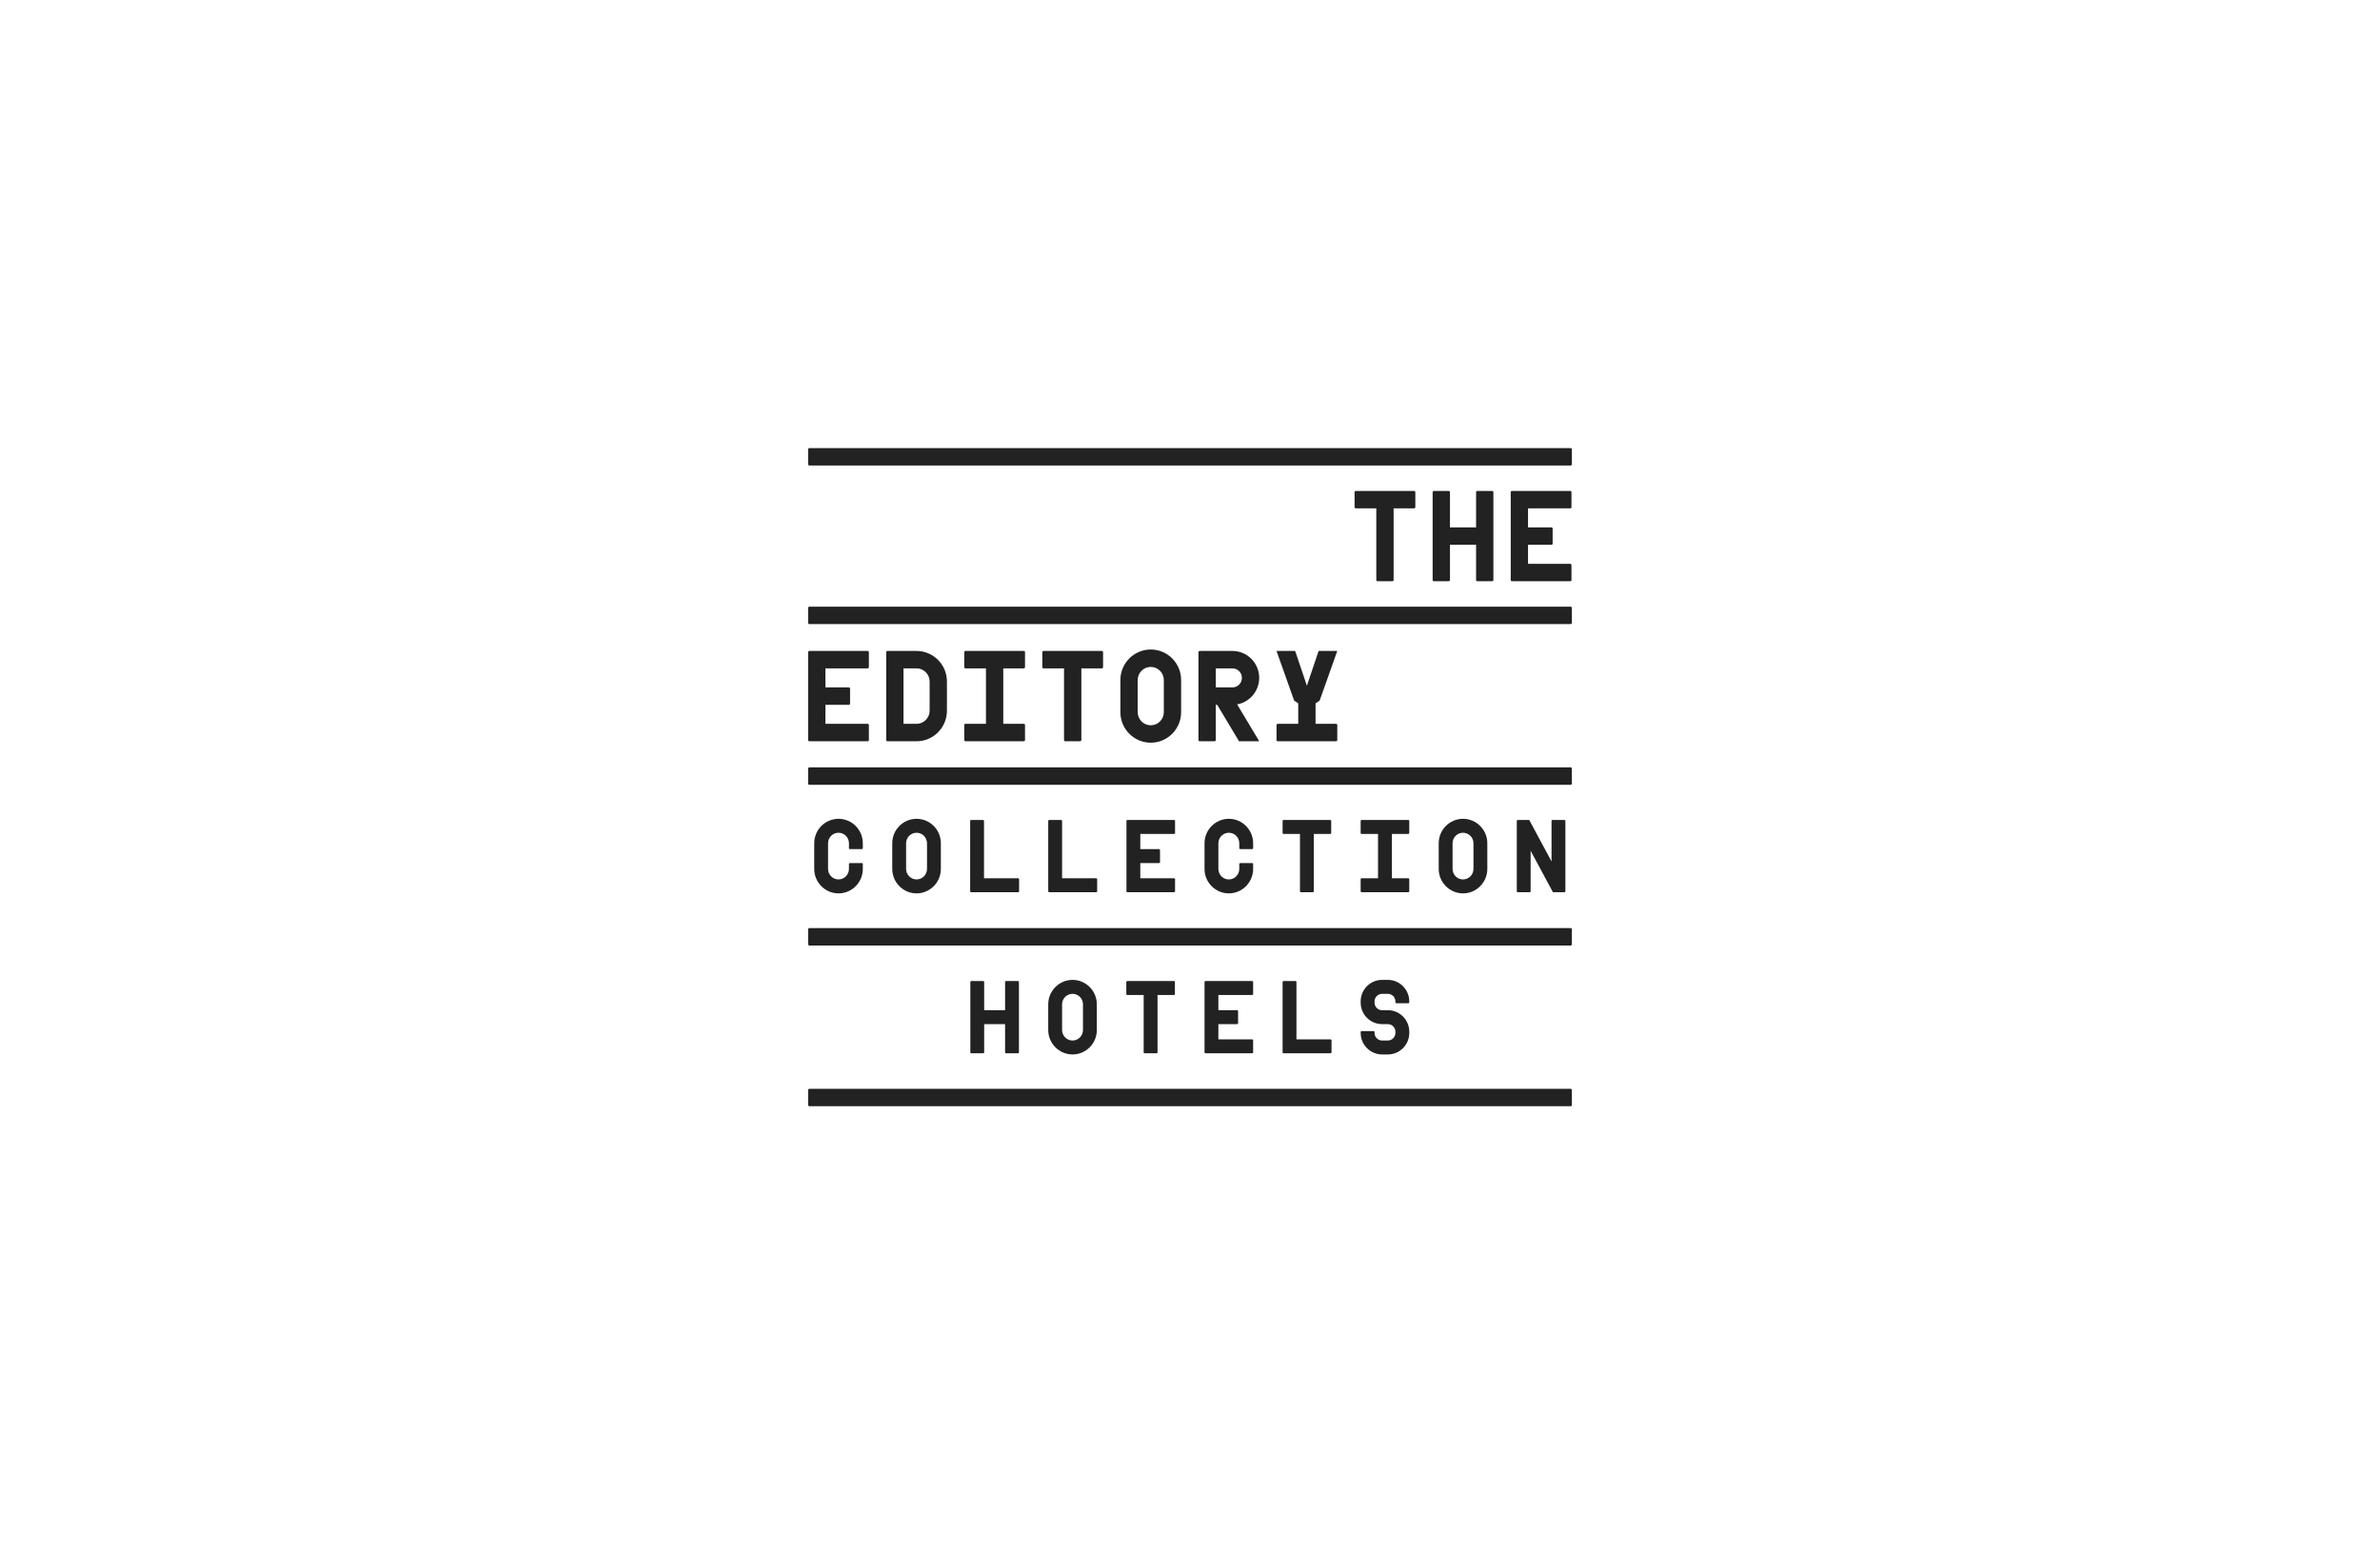 <svg width="340" height="222" viewBox="0 0 340 222" fill="none" xmlns="http://www.w3.org/2000/svg">
<path d="M167.747 140.118H160.996L160.9 140.215V142.015L160.996 142.11H163.382V150.342L163.478 150.436H165.265L165.361 150.342V142.11H167.747L167.843 142.015V140.215L167.747 140.118Z" fill="#222222"/>
<path d="M183.322 150.436H190.122L190.218 150.342V148.541L190.122 148.445H185.207V140.215L185.111 140.118H183.322L183.228 140.215V150.342L183.322 150.436Z" fill="#222222"/>
<path d="M174.053 142.11H178.923L179.019 142.015V140.215L178.923 140.118H172.17L172.076 140.215V150.342L172.17 150.436H178.923L179.019 150.342V148.541L178.923 148.445H174.053V146.274H176.773L176.869 146.178V144.377L176.773 144.282H174.053V142.11Z" fill="#222222"/>
<path d="M140.503 140.118H138.714L138.62 140.215V150.342L138.714 150.436H140.503L140.597 150.342V146.274H143.584V150.342L143.678 150.436H145.467L145.563 150.342V140.215L145.467 140.118H143.678L143.584 140.215V144.282H140.597V140.215L140.503 140.118Z" fill="#222222"/>
<path d="M153.22 139.953C151.306 139.953 149.748 141.521 149.748 143.447V147.11C149.748 149.036 151.306 150.603 153.22 150.603C155.133 150.603 156.691 149.036 156.691 147.11V143.447C156.691 141.519 155.133 139.953 153.22 139.953ZM151.727 143.447C151.727 142.618 152.396 141.945 153.22 141.945C154.043 141.945 154.712 142.618 154.712 143.447V147.11C154.712 147.939 154.043 148.612 153.22 148.612C152.396 148.612 151.727 147.939 151.727 147.11V143.447Z" fill="#222222"/>
<path d="M199.438 143.287H201.228L201.324 143.19V143.03C201.324 141.333 199.953 139.953 198.266 139.953H197.438C195.752 139.953 194.381 141.333 194.381 143.03V143.195C194.381 144.892 195.752 146.272 197.438 146.272H198.266C198.861 146.272 199.345 146.759 199.345 147.357V147.524C199.345 148.122 198.861 148.609 198.266 148.609H197.438C196.844 148.609 196.36 148.122 196.36 147.524V147.364L196.266 147.27H194.477L194.383 147.366V147.527C194.383 149.224 195.754 150.603 197.441 150.603H198.269C199.955 150.603 201.326 149.224 201.326 147.527V147.359C201.326 145.662 199.955 144.283 198.269 144.283H197.441C196.846 144.283 196.362 143.795 196.362 143.197V143.033C196.362 142.435 196.846 141.947 197.441 141.947H198.269C198.863 141.947 199.347 142.435 199.347 143.033V143.193L199.438 143.287Z" fill="#222222"/>
<path d="M201.322 119.009V117.208L201.228 117.114H194.475L194.379 117.208V119.009L194.475 119.105H196.861V125.44H194.475L194.379 125.534V127.335L194.475 127.432H201.228L201.322 127.335V125.534L201.228 125.44H198.84V119.105H201.228L201.322 119.009Z" fill="#222222"/>
<path d="M209.002 116.947C207.089 116.947 205.531 118.514 205.531 120.44V124.103C205.531 126.029 207.089 127.597 209.002 127.597C210.916 127.597 212.474 126.029 212.474 124.103V120.44C212.474 118.514 210.918 116.947 209.002 116.947ZM207.51 120.44C207.51 119.612 208.179 118.938 209.002 118.938C209.826 118.938 210.495 119.612 210.495 120.44V124.103C210.495 124.932 209.826 125.605 209.002 125.605C208.179 125.605 207.51 124.932 207.51 124.103V120.44Z" fill="#222222"/>
<path d="M130.937 116.947C129.023 116.947 127.465 118.514 127.465 120.44V124.103C127.465 126.029 129.023 127.597 130.937 127.597C132.85 127.597 134.408 126.029 134.408 124.103V120.44C134.408 118.514 132.853 116.947 130.937 116.947ZM129.444 120.44C129.444 119.612 130.113 118.938 130.937 118.938C131.76 118.938 132.429 119.612 132.429 120.44V124.103C132.429 124.932 131.76 125.605 130.937 125.605C130.113 125.605 129.444 124.932 129.444 124.103V120.44V120.44Z" fill="#222222"/>
<path d="M121.279 123.364V124.103C121.279 124.932 120.61 125.605 119.786 125.605C118.963 125.605 118.294 124.932 118.294 124.103V120.44C118.294 119.612 118.963 118.938 119.786 118.938C120.61 118.938 121.279 119.612 121.279 120.44V121.179L121.374 121.276H123.164L123.26 121.179V120.44C123.26 118.514 121.702 116.947 119.788 116.947C117.875 116.947 116.317 118.514 116.317 120.44V124.103C116.317 126.029 117.875 127.597 119.788 127.597C121.702 127.597 123.26 126.029 123.26 124.103V123.364L123.164 123.267H121.374L121.279 123.364Z" fill="#222222"/>
<path d="M177.04 123.364V124.103C177.04 124.932 176.371 125.605 175.548 125.605C174.724 125.605 174.055 124.932 174.055 124.103V120.44C174.055 119.612 174.724 118.938 175.548 118.938C176.371 118.938 177.04 119.612 177.04 120.44V121.179L177.136 121.276H178.926L179.019 121.179V120.44C179.019 118.514 177.461 116.947 175.548 116.947C173.634 116.947 172.076 118.514 172.076 120.44V124.103C172.076 126.029 173.634 127.597 175.548 127.597C177.461 127.597 179.019 126.029 179.019 124.103V123.364L178.926 123.267H177.136L177.04 123.364Z" fill="#222222"/>
<path d="M221.648 117.208V123.034L218.462 117.114H216.778L216.684 117.208V127.335L216.778 127.432H218.567L218.661 127.335V121.511L221.847 127.432H223.531L223.627 127.335V117.208L223.531 117.114H221.742L221.648 117.208Z" fill="#222222"/>
<path d="M162.901 119.105H167.772L167.865 119.009V117.208L167.772 117.114H161.018L160.922 117.208V127.335L161.018 127.432H167.772L167.865 127.335V125.534L167.772 125.44H162.901V123.267H165.622L165.716 123.173V121.372L165.622 121.276H162.901V119.105Z" fill="#222222"/>
<path d="M190.075 117.114H183.322L183.228 117.208V119.009L183.322 119.105H185.71V127.335L185.804 127.432H187.593L187.689 127.335V119.105H190.075L190.171 119.009V117.208L190.075 117.114Z" fill="#222222"/>
<path d="M138.69 127.432H145.49L145.586 127.335V125.534L145.49 125.44H140.573V117.208L140.479 117.114H138.69L138.596 117.208L138.594 127.335L138.69 127.432Z" fill="#222222"/>
<path d="M149.842 127.432H156.642L156.738 127.335V125.534L156.642 125.44H151.727V117.208L151.631 117.114H149.842L149.748 117.208V127.335L149.842 127.432Z" fill="#222222"/>
<path d="M207.018 70.118H204.782L204.663 70.239V82.897L204.782 83.017H207.018L207.138 82.897V77.812H210.869V82.897L210.988 83.017H213.224L213.341 82.897V70.239L213.224 70.118H210.988L210.869 70.239V75.323H207.138V70.239L207.018 70.118Z" fill="#222222"/>
<path d="M218.29 72.607H224.376L224.496 72.489V70.239L224.376 70.118H215.936L215.817 70.239V82.897L215.936 83.017H224.376L224.496 82.897V80.646L224.376 80.526H218.29V77.812H221.689L221.808 77.692V75.444L221.689 75.323H218.29V72.607Z" fill="#222222"/>
<path d="M202.07 70.118H193.63L193.511 70.239V72.489L193.63 72.609H196.615V82.897L196.732 83.017H198.968L199.088 82.897V72.609H202.07L202.19 72.489V70.239L202.07 70.118Z" fill="#222222"/>
<path d="M146.43 95.341V93.092L146.31 92.972H137.868L137.751 93.092V95.341L137.868 95.461H140.853V103.38H137.868L137.751 103.5V105.75L137.868 105.868H146.31L146.43 105.75V103.5L146.31 103.38H143.326V95.461H146.31L146.43 95.341Z" fill="#222222"/>
<path d="M164.394 92.765C162 92.765 160.054 94.724 160.054 97.132V101.711C160.054 104.119 162 106.078 164.394 106.078C166.787 106.078 168.733 104.119 168.733 101.711V97.132C168.733 94.724 166.787 92.765 164.394 92.765ZM162.527 97.132C162.527 96.096 163.364 95.253 164.394 95.253C165.423 95.253 166.26 96.096 166.26 97.132V101.711C166.26 102.747 165.423 103.589 164.394 103.589C163.364 103.589 162.527 102.747 162.527 101.711V97.132Z" fill="#222222"/>
<path d="M187.937 103.38V100.458L188.522 100.061L191.039 92.972H188.374L186.699 97.939L185.022 92.972H182.36L184.877 100.061L185.462 100.458V103.38H182.479L182.36 103.5V105.75L182.479 105.868H185.581H187.817H190.919L191.039 105.75V103.5L190.919 103.38H187.937Z" fill="#222222"/>
<path d="M130.938 92.972H126.717L126.598 93.092V105.75L126.717 105.871H130.938C133.331 105.871 135.277 103.912 135.277 101.504V97.339C135.277 94.931 133.331 92.972 130.938 92.972ZM130.938 95.461C131.967 95.461 132.804 96.303 132.804 97.339V101.504C132.804 102.539 131.967 103.382 130.938 103.382H129.071V95.463" fill="#222222"/>
<path d="M117.919 95.461H124.006L124.125 95.343V93.092L124.006 92.972H115.566L115.446 93.092V105.75L115.566 105.868H124.006L124.125 105.75V103.5L124.006 103.38H117.919V100.666H121.32L121.437 100.546V98.295L121.32 98.177H117.919V95.461Z" fill="#222222"/>
<path d="M157.462 92.972H149.022L148.902 93.092V95.341L149.022 95.461H152.004V105.75L152.124 105.868H154.36L154.479 105.75V95.461H157.462L157.581 95.341V93.092L157.462 92.972Z" fill="#222222"/>
<path d="M179.887 96.819C179.887 94.698 178.173 92.972 176.065 92.972H171.328L171.208 93.092V105.75L171.328 105.871H173.564L173.683 105.75V100.666H173.885L177.003 105.871H179.89L176.734 100.604C178.521 100.284 179.887 98.709 179.887 96.819ZM173.681 95.461H176.065C176.809 95.461 177.415 96.07 177.415 96.819C177.415 97.567 176.809 98.177 176.065 98.177H173.681V95.461Z" fill="#222222"/>
<path d="M224.434 86.647H115.566L115.446 86.764V89.015L115.566 89.135H224.434L224.554 89.015V86.764L224.434 86.647Z" fill="#222222"/>
<path d="M224.434 109.602H115.566L115.446 109.722V111.972L115.566 112.09H224.434L224.554 111.972V109.722L224.434 109.602Z" fill="#222222"/>
<path d="M224.434 132.554H115.566L115.446 132.675V134.925L115.566 135.045H224.434L224.554 134.925V132.675L224.434 132.554Z" fill="#222222"/>
<path d="M224.434 155.512H115.566L115.446 155.632V157.88L115.566 158H224.434L224.554 157.88V155.632L224.434 155.512Z" fill="#222222"/>
<path d="M224.434 64H115.566L115.446 64.12V66.371L115.566 66.488H224.434L224.554 66.371V64.12L224.434 64Z" fill="#222222"/>
</svg>
